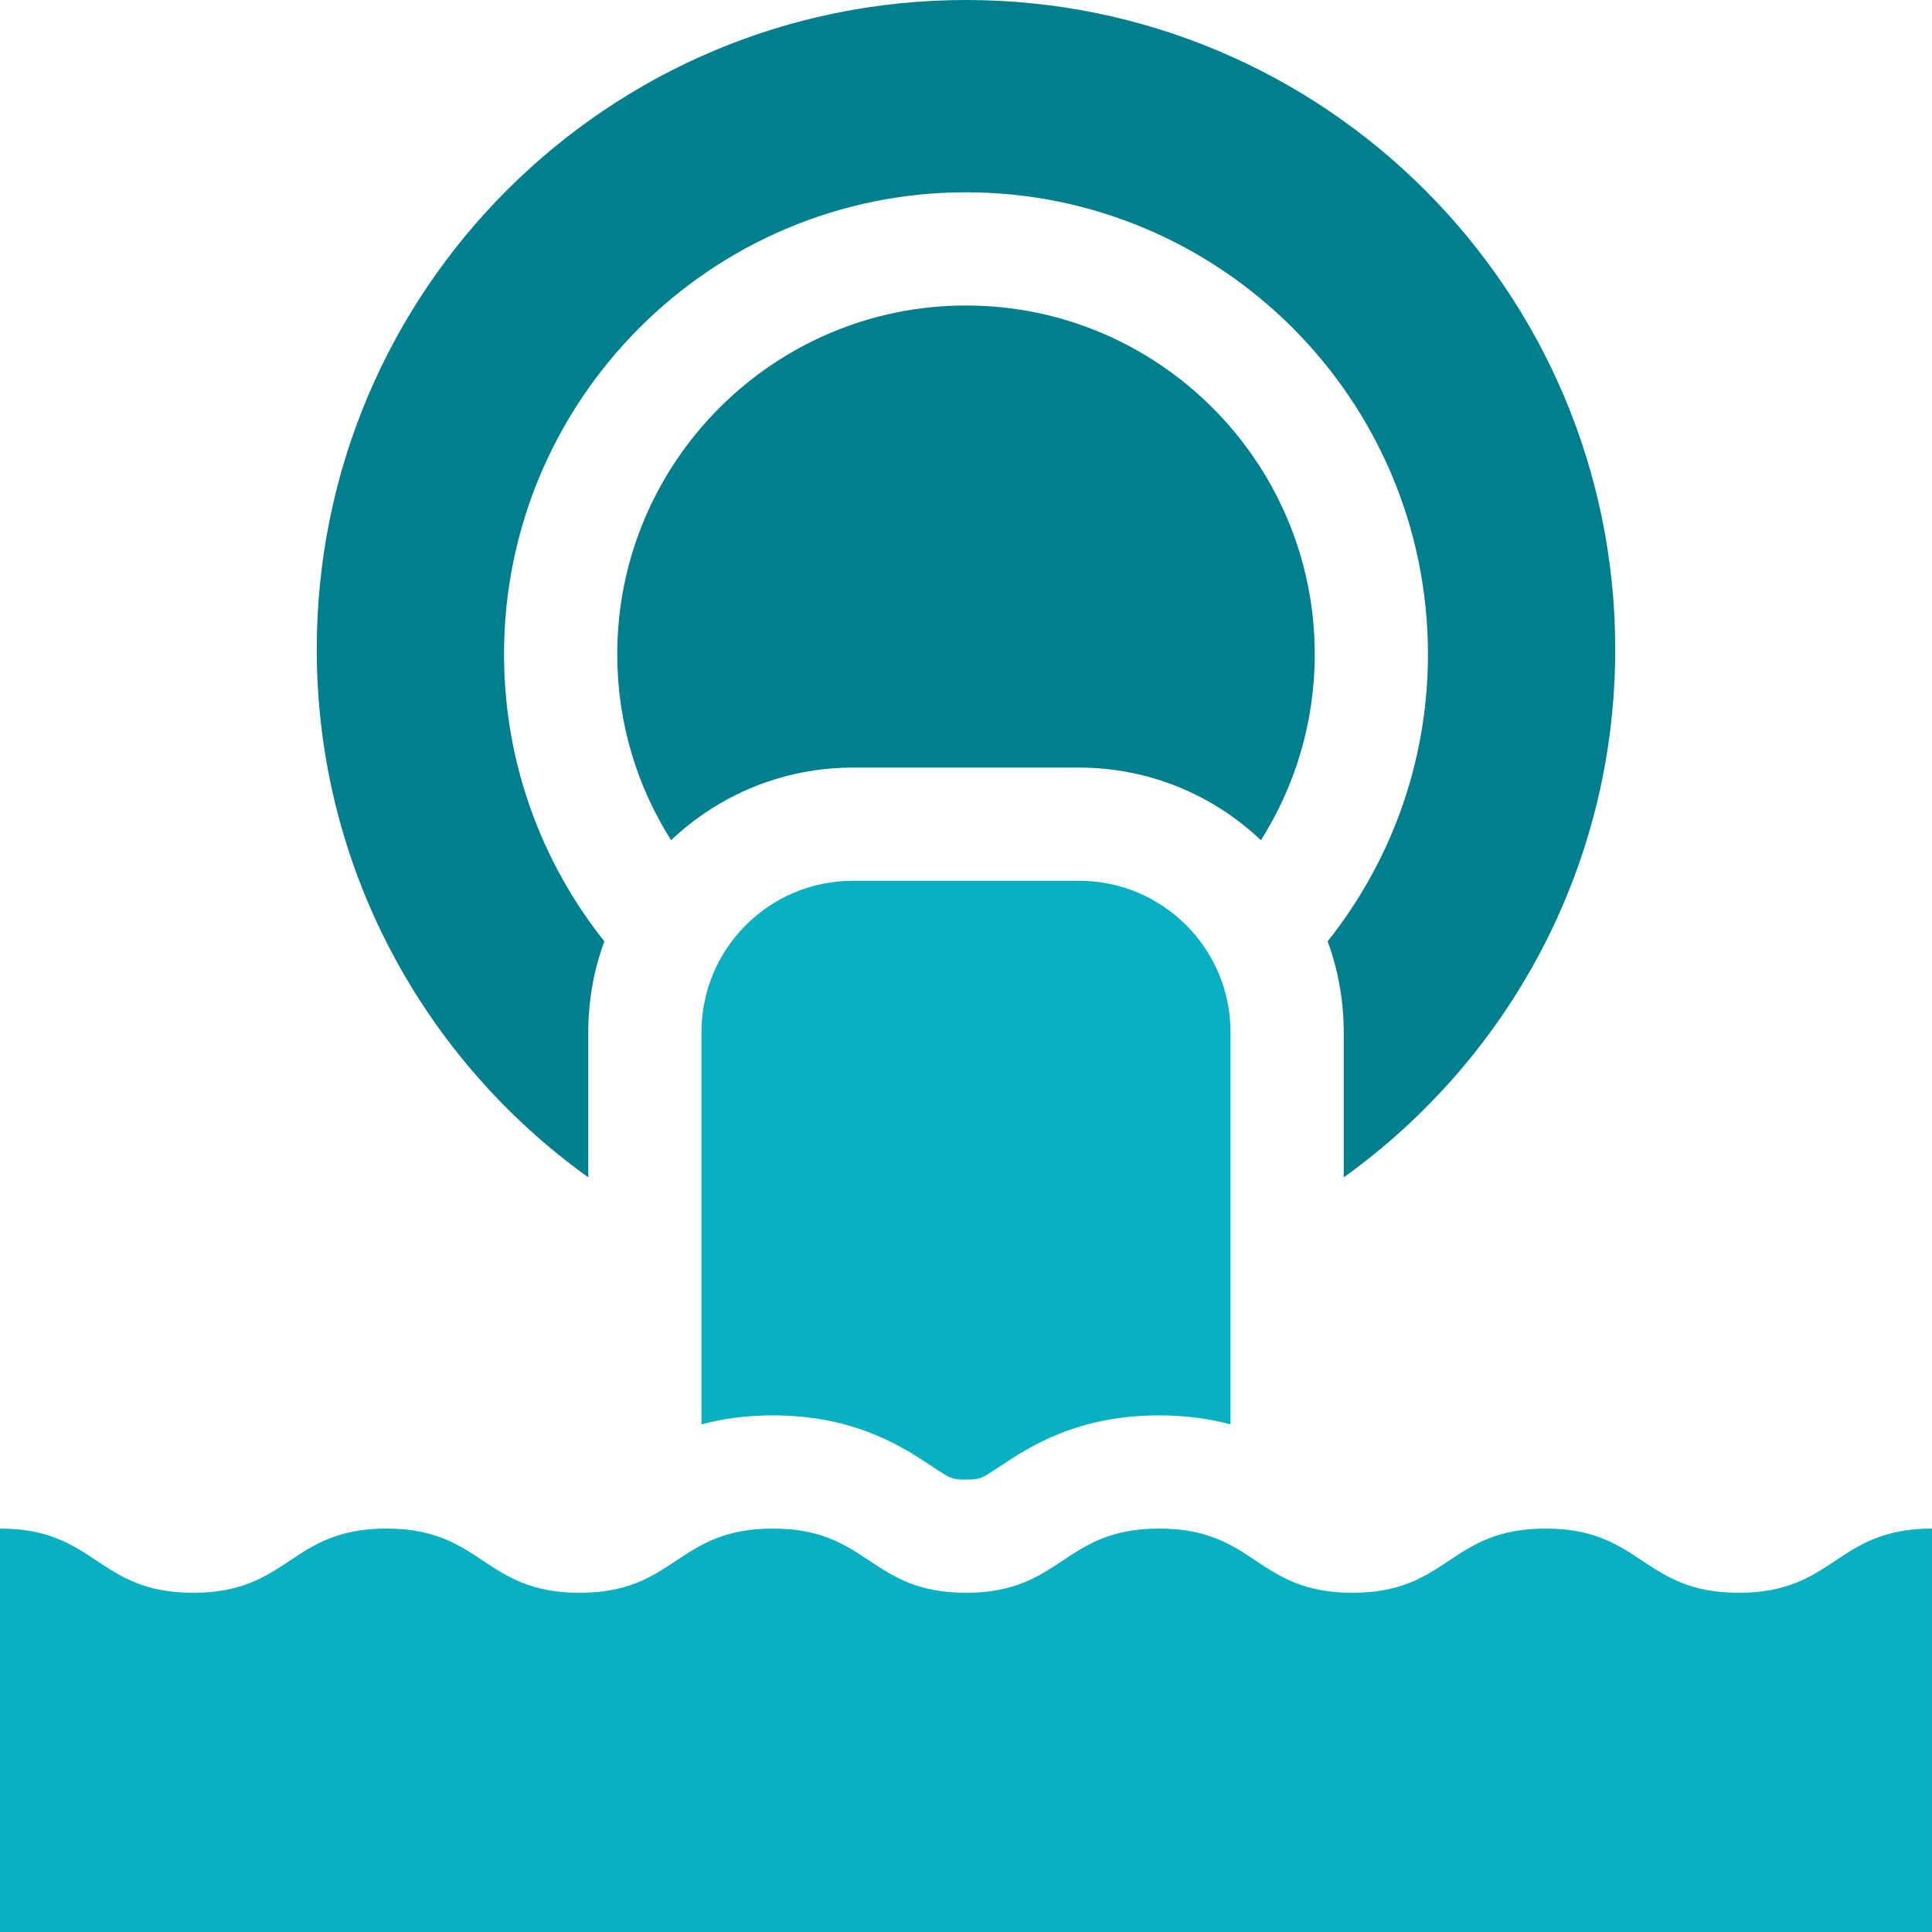<svg width="512" height="512" viewBox="0 0 512 512" fill="none" xmlns="http://www.w3.org/2000/svg">
<g clip-path="url(#clip0_62_50)">
<path d="M204.794 375.089C226.653 375.089 239.388 383.553 246.997 388.61C251.955 391.904 252.251 392.101 255.991 392.101C259.731 392.101 260.028 391.904 264.985 388.609C272.594 383.552 285.33 375.089 307.189 375.089C314.46 375.089 320.702 376.037 326.101 377.473V273.539C326.101 251.381 308.139 233.42 285.982 233.42H226.016C203.859 233.42 185.896 251.382 185.896 273.539V377.468C191.293 376.035 197.53 375.089 204.794 375.089Z" fill="#09B0C1"/>
<path d="M512 405.09C486.397 405.09 486.397 422.101 460.794 422.101C435.191 422.101 435.191 405.09 409.588 405.09C383.989 405.09 383.989 422.101 358.389 422.101C332.789 422.101 332.789 405.09 307.189 405.09C281.59 405.09 281.59 422.101 255.991 422.101C230.393 422.101 230.393 405.09 204.794 405.09C179.194 405.09 179.194 422.101 153.594 422.101C127.995 422.101 127.995 405.09 102.396 405.09C76.796 405.09 76.796 422.101 51.197 422.101C25.598 422.101 25.598 405.09 -0.002 405.09V512.001H511.998V405.09H512Z" fill="#09B0C1"/>
<path d="M255.999 80.959C205.036 80.959 163.574 122.421 163.574 173.385C163.574 191.488 168.81 208.389 177.841 222.661C190.415 210.749 207.37 203.42 226.016 203.42H285.981C304.627 203.42 321.583 210.75 334.157 222.662C343.188 208.389 348.424 191.488 348.424 173.385C348.424 122.421 306.962 80.959 255.999 80.959Z" fill="#027F8D"/>
<path d="M255.999 0C160.975 0 83.943 77.032 83.943 172.056C83.943 229.738 112.332 280.786 155.896 312.003V273.54C155.896 265.085 157.4 256.976 160.155 249.464C143.525 228.558 133.574 202.113 133.574 173.385C133.574 105.879 188.493 50.959 255.999 50.959C323.504 50.959 378.424 105.879 378.424 173.385C378.424 202.113 368.473 228.557 351.843 249.464C354.598 256.976 356.102 265.085 356.102 273.54V312.003C399.666 280.786 428.055 229.739 428.055 172.056C428.055 77.032 351.023 0 255.999 0Z" fill="#027F8D"/>
</g>
<defs>
<clipPath id="clip0_62_50">
<rect width="512" height="512" fill="white"/>
</clipPath>
</defs>
</svg>
